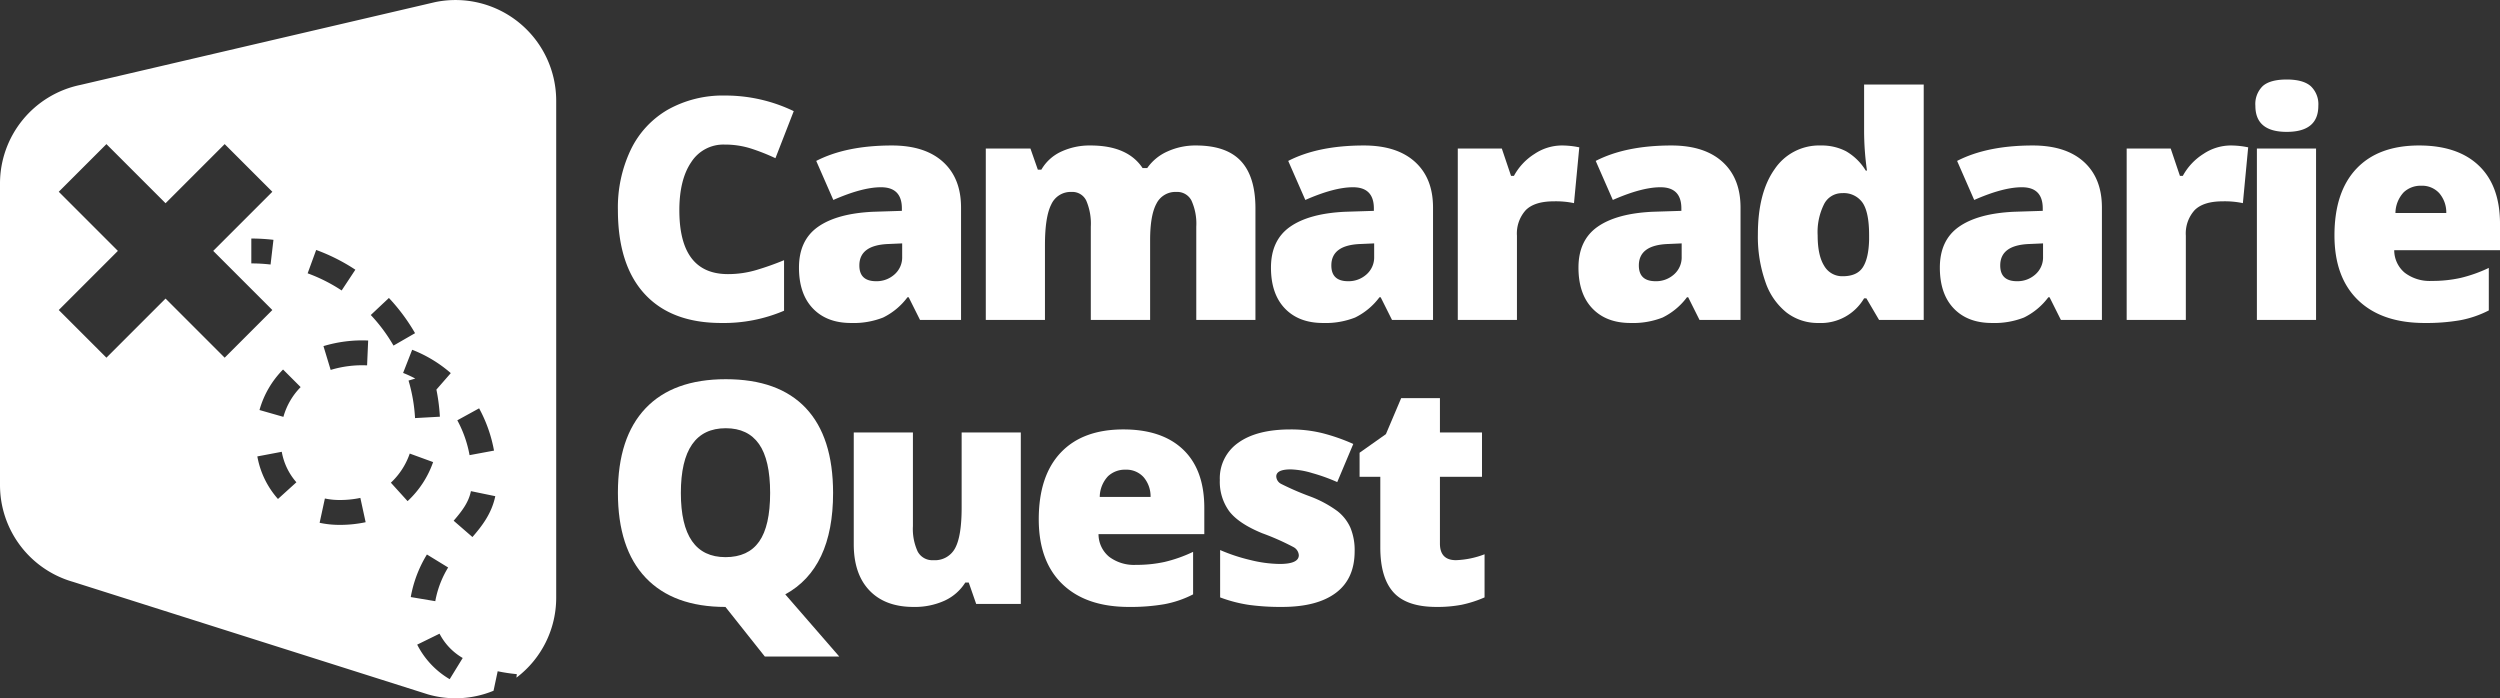 <svg xmlns="http://www.w3.org/2000/svg" viewBox="0 0 604.196 168.756">
  <rect x="0" y="0" width="604.196" height="168.756" fill="#333333" stroke="none"/>
  <title>tli-logo-reverse-rgb</title>
  <g id="white-rgb">
    <g id="type">
      <path id="type_CompoundPathItem_" data-name="type &lt;CompoundPathItem&gt;" d="M175.117,34.941a9.213,9.213,0,0,0-8.045,4.225q-2.889,4.224-2.889,11.646,0,15.435,11.738,15.433a24.007,24.007,0,0,0,6.877-.988,68.85,68.85,0,0,0,6.691-2.376V75.095a37.038,37.038,0,0,1-15.14,2.963q-12.106,0-18.559-7.022-6.455-7.022-6.456-20.297a32.386,32.386,0,0,1,3.127-14.592,22.382,22.382,0,0,1,8.996-9.674,27.173,27.173,0,0,1,13.805-3.382A38.032,38.032,0,0,1,191.83,26.86l-4.425,11.372a49.918,49.918,0,0,0-5.924-2.341A20.704,20.704,0,0,0,175.117,34.941Z" style="fill: #fff"/>
      <path id="type_CompoundPathItem_2" data-name="type &lt;CompoundPathItem&gt;" d="M410.739,77.326l-2.742-5.486h-.294a16.265,16.265,0,0,1-5.889,4.9,19.459,19.459,0,0,1-7.752,1.317q-5.851,0-9.216-3.511t-3.364-9.875q0-6.617,4.607-9.856,4.609-3.235,13.349-3.638l6.912-.219V50.374q0-5.12-5.047-5.12-4.535,0-11.519,3.073L385.651,38.89q7.242-3.728,18.285-3.73,7.973,0,12.343,3.951,4.368,3.948,4.37,11.044V77.326Zm-10.605-9.363a6.444,6.444,0,0,0,4.442-1.646,5.461,5.461,0,0,0,1.847-4.278V58.823l-3.292.145q-7.057.258-7.057,5.194Q396.075,67.966,400.133,67.964Z" style="fill: #fff"/>
      <path id="type_CompoundPathItem_3" data-name="type &lt;CompoundPathItem&gt;" d="M439.505,78.058a12.392,12.392,0,0,1-7.734-2.525,15.999,15.999,0,0,1-5.12-7.423,32.964,32.964,0,0,1-1.81-11.447q0-10.092,4.059-15.797A12.954,12.954,0,0,1,440.055,35.16a12.773,12.773,0,0,1,6.088,1.391,13.473,13.473,0,0,1,4.773,4.679h.292a68.58,68.58,0,0,1-.695-9.726V20.424h14.408V77.326H454.134l-3.072-5.229h-.548A12.115,12.115,0,0,1,439.505,78.058Zm5.852-11.3q3.438,0,4.846-2.159t1.519-6.656V56.811q0-5.487-1.573-7.809a5.541,5.541,0,0,0-4.938-2.321,4.835,4.835,0,0,0-4.37,2.65,15.091,15.091,0,0,0-1.554,7.552q0,4.829,1.573,7.351A5,5,0,0,0,445.357,66.758Z" style="fill: #fff"/>
      <path id="type_CompoundPathItem_4" data-name="type &lt;CompoundPathItem&gt;" d="M498.077,77.326l-2.742-5.486h-.294a16.265,16.265,0,0,1-5.889,4.9,19.459,19.459,0,0,1-7.752,1.317q-5.851,0-9.216-3.511t-3.364-9.875q0-6.617,4.607-9.856,4.609-3.235,13.349-3.638l6.912-.219V50.374q0-5.12-5.047-5.12-4.535,0-11.519,3.073L472.99,38.89q7.242-3.728,18.285-3.73,7.973,0,12.343,3.951,4.368,3.948,4.37,11.044V77.326Zm-10.605-9.363a6.444,6.444,0,0,0,4.442-1.646,5.461,5.461,0,0,0,1.847-4.278V58.823l-3.292.145q-7.057.258-7.057,5.194Q483.413,67.966,487.472,67.964Z" style="fill: #fff"/>
      <path id="type_CompoundPathItem_5" data-name="type &lt;CompoundPathItem&gt;" d="M538.984,35.16a20.618,20.618,0,0,1,3.548.294l.804.147-1.28,13.494a21.099,21.099,0,0,0-4.863-.438q-4.682,0-6.803,2.139a8.381,8.381,0,0,0-2.121,6.163V77.326H513.971V35.892h10.64l2.231,6.619h.695a14.322,14.322,0,0,1,4.992-5.319A11.938,11.938,0,0,1,538.984,35.16Z" style="fill: #fff"/>
      <path id="type_CompoundPathItem_6" data-name="type &lt;CompoundPathItem&gt;" d="M545.076,25.58a6.037,6.037,0,0,1,1.793-4.791q1.791-1.573,5.777-1.573t5.814,1.609a6.001,6.001,0,0,1,1.83,4.756q0,6.288-7.644,6.29Q545.078,31.87,545.076,25.58ZM559.74,77.326H545.442V35.892H559.74Z" style="fill: #fff"/>
      <path id="type_CompoundPathItem_7" data-name="type &lt;CompoundPathItem&gt;" d="M585.984,78.058q-10.348,0-16.073-5.505-5.721-5.501-5.722-15.67,0-10.495,5.304-16.108,5.302-5.613,15.14-5.615,9.361,0,14.463,4.883t5.102,14.061v6.364H578.633a7.095,7.095,0,0,0,2.542,5.448,9.955,9.955,0,0,0,6.527,1.975,31.531,31.531,0,0,0,6.932-.714,34.154,34.154,0,0,0,6.856-2.431V75.023a25.236,25.236,0,0,1-6.947,2.376A47.94,47.94,0,0,1,585.984,78.058Zm-.842-33.17a5.945,5.945,0,0,0-4.223,1.591,7.464,7.464,0,0,0-1.992,4.992H591.213a7.117,7.117,0,0,0-1.701-4.791A5.607,5.607,0,0,0,585.142,44.889Z" style="fill: #fff"/>
      <path id="type_CompoundPathItem_8" data-name="type &lt;CompoundPathItem&gt;" d="M201.339,119.144q0,18.174-11.556,24.502l13.055,15.03H184.845L175.41,146.792l-.037-.037v-.037l-.037-.035q-12.579,0-19.291-7.059-6.711-7.057-6.711-20.553,0-13.348,6.676-20.387,6.673-7.04,19.4-7.04,12.761,0,19.345,6.985Q201.337,105.612,201.339,119.144Zm-36.79,0q0,15.505,10.787,15.506,5.487,0,8.137-3.767t2.652-11.738q0-8.008-2.687-11.83-2.689-3.822-8.028-3.822Q164.549,103.492,164.549,119.144Z" style="fill: #fff"/>
      <path id="type_CompoundPathItem_9" data-name="type &lt;CompoundPathItem&gt;" d="M222.352,77.326,219.61,71.841h-.293a16.266,16.266,0,0,1-5.889,4.9,19.459,19.459,0,0,1-7.752,1.317q-5.851,0-9.216-3.511t-3.364-9.875q0-6.617,4.607-9.856,4.609-3.235,13.349-3.638l6.912-.219V50.374q0-5.12-5.047-5.12-4.535,0-11.519,3.073L197.265,38.89q7.242-3.728,18.285-3.73,7.973,0,12.343,3.951,4.368,3.948,4.37,11.044V77.326Zm-10.605-9.363a6.444,6.444,0,0,0,4.442-1.646,5.461,5.461,0,0,0,1.847-4.278V58.823l-3.292.145q-7.057.258-7.057,5.194Q207.688,67.966,211.747,67.964Z" style="fill: #fff"/>
      <path id="type_CompoundPathItem_10" data-name="type &lt;CompoundPathItem&gt;" d="M289.114,77.326V54.799a13.524,13.524,0,0,0-1.153-6.308,3.857,3.857,0,0,0-3.638-2.104,5.122,5.122,0,0,0-4.828,2.816q-1.535,2.818-1.536,8.815V77.326H263.624V54.799a14.124,14.124,0,0,0-1.096-6.308,3.716,3.716,0,0,0-3.548-2.104,5.137,5.137,0,0,0-4.9,3q-1.535,2.997-1.536,9.801V77.326H238.245V35.892h10.787l1.793,5.12h.842a10.688,10.688,0,0,1,4.771-4.351,16.247,16.247,0,0,1,7.114-1.501q8.959,0,12.58,5.45h1.133a11.719,11.719,0,0,1,4.883-4.004A16.237,16.237,0,0,1,289.04,35.16q7.351,0,10.862,3.767t3.511,11.447V77.326Z" style="fill: #fff"/>
      <path id="type_CompoundPathItem_11" data-name="type &lt;CompoundPathItem&gt;" d="M336.422,77.326,333.68,71.841h-.293a16.266,16.266,0,0,1-5.889,4.9,19.459,19.459,0,0,1-7.752,1.317q-5.851,0-9.216-3.511t-3.364-9.875q0-6.617,4.607-9.856,4.609-3.235,13.349-3.638l6.912-.219V50.374q0-5.12-5.047-5.12-4.536,0-11.519,3.073L311.335,38.89q7.242-3.728,18.285-3.73,7.973,0,12.343,3.951,4.368,3.948,4.37,11.044V77.326Zm-10.605-9.363a6.444,6.444,0,0,0,4.442-1.646,5.461,5.461,0,0,0,1.847-4.278V58.823l-3.292.145q-7.057.258-7.057,5.194Q321.758,67.966,325.817,67.964Z" style="fill: #fff"/>
      <path id="type_CompoundPathItem_12" data-name="type &lt;CompoundPathItem&gt;" d="M377.328,35.16a20.618,20.618,0,0,1,3.548.294l.804.147-1.28,13.494a21.099,21.099,0,0,0-4.863-.438q-4.682,0-6.803,2.139a8.381,8.381,0,0,0-2.121,6.163V77.326H352.315V35.892h10.64l2.231,6.619h.695a14.32,14.32,0,0,1,4.992-5.319A11.939,11.939,0,0,1,377.328,35.16Z" style="fill: #fff"/>
      <path id="type_CompoundPathItem_13" data-name="type &lt;CompoundPathItem&gt;" d="M235.92,145.95l-1.793-5.157h-.842a11.632,11.632,0,0,1-4.99,4.37,17.386,17.386,0,0,1-7.517,1.519q-6.837,0-10.64-3.969-3.804-3.966-3.804-11.208V104.516h14.3v22.637a13.009,13.009,0,0,0,1.151,6.143,3.988,3.988,0,0,0,3.785,2.086,5.509,5.509,0,0,0,5.266-2.908q1.573-2.906,1.573-9.819v-18.14h14.298V145.95Z" style="fill: #fff"/>
      <path id="type_CompoundPathItem_14" data-name="type &lt;CompoundPathItem&gt;" d="M272.84,146.682q-10.348,0-16.073-5.505-5.721-5.501-5.722-15.67,0-10.495,5.304-16.108,5.302-5.613,15.14-5.615,9.361,0,14.463,4.883t5.102,14.061v6.364H265.489a7.094,7.094,0,0,0,2.542,5.448,9.955,9.955,0,0,0,6.527,1.975,31.531,31.531,0,0,0,6.932-.714,34.154,34.154,0,0,0,6.856-2.431v10.276a25.229,25.229,0,0,1-6.947,2.376A47.939,47.939,0,0,1,272.84,146.682Zm-.842-33.17a5.945,5.945,0,0,0-4.223,1.591,7.464,7.464,0,0,0-1.992,4.992h12.286a7.117,7.117,0,0,0-1.701-4.791A5.607,5.607,0,0,0,271.998,113.512Z" style="fill: #fff"/>
      <path id="type_CompoundPathItem_15" data-name="type &lt;CompoundPathItem&gt;" d="M327.388,133.223q0,6.658-4.534,10.057t-13.018,3.401a56.298,56.298,0,0,1-8.01-.495,33.926,33.926,0,0,1-6.947-1.81V132.932a43.09,43.09,0,0,0,7.296,2.413,30.745,30.745,0,0,0,7.077.951q4.644,0,4.644-2.122a2.401,2.401,0,0,0-1.298-1.957,59.886,59.886,0,0,0-7.552-3.347q-5.704-2.34-7.973-5.319A12.127,12.127,0,0,1,294.805,116a10.458,10.458,0,0,1,4.46-8.996q4.462-3.217,12.617-3.219a31.84,31.84,0,0,1,7.699.896,45.966,45.966,0,0,1,7.478,2.615l-3.877,9.216a43.415,43.415,0,0,0-6.034-2.174,20.014,20.014,0,0,0-5.192-.896q-3.511,0-3.511,1.718a2.138,2.138,0,0,0,1.225,1.81,66.029,66.029,0,0,0,7.077,3.053,27.238,27.238,0,0,1,6.49,3.511,10.51,10.51,0,0,1,3.145,4.041A14.183,14.183,0,0,1,327.388,133.223Z" style="fill: #fff"/>
      <path id="type_CompoundPathItem_16" data-name="type &lt;CompoundPathItem&gt;" d="M351.877,135.382a21.249,21.249,0,0,0,6.91-1.427v10.421a28.116,28.116,0,0,1-5.503,1.775,31.236,31.236,0,0,1-6.125.53q-7.204,0-10.386-3.53-3.182-3.529-3.182-10.842V115.23h-5.01V109.416l6.364-4.497,3.693-8.705H348v8.302h10.167V115.23H348v16.128Q348,135.383,351.877,135.382Z" style="fill: #fff"/>
    </g>
    <path id="logoMark" d="M105.166.51l-85.74,20.017A24.341,24.341,0,0,0,0,44.366V117.22a24.34,24.34,0,0,0,17.664,23.407l85.74,27.184a24.116,24.116,0,0,0,15.873-.872l1.002-4.712a41.298,41.298,0,0,0,4.617.697l-.081.85a24.194,24.194,0,0,0,9.606-19.371V24.349A24.34,24.34,0,0,0,105.166.51Zm10.626,98.173a34.099,34.099,0,0,1,3.6,10.218l-5.91,1.098a28.125,28.125,0,0,0-2.959-8.421Zm-6.846-8.511-3.477,3.986a45.765,45.765,0,0,1,.841,6.55l-6.002.334a39.672,39.672,0,0,0-1.573-9.068l1.626-.482a26.365,26.365,0,0,0-2.939-1.361l2.189-5.6A31.73,31.73,0,0,1,108.946,90.173ZM40.01,72.156l-14.289,14.29-11.52-11.52,14.289-14.29-14.289-14.29L25.721,34.827,40.01,49.117l14.289-14.289,11.52,11.52L51.53,60.636l14.289,14.29-11.52,11.52ZM66.088,57.96l-.697,5.971a40.372,40.372,0,0,0-4.653-.27V57.649A46.31,46.31,0,0,1,66.088,57.96Zm1.09,62.633a21.094,21.094,0,0,1-4.986-10.287l5.906-1.119a15.1,15.1,0,0,0,3.535,7.369Zm1.315-19.848-5.779-1.652a22.637,22.637,0,0,1,5.695-9.792l4.25,4.252A16.623,16.623,0,0,0,68.493,100.745Zm7.92-40.337a45.566,45.566,0,0,1,9.469,4.774L82.569,70.2A39.527,39.527,0,0,0,74.35,66.055Zm5.66,66.442h-.016a22.747,22.747,0,0,1-4.812-.5l1.274-5.875a16.757,16.757,0,0,0,3.54.363h.014a23.697,23.697,0,0,0,5.017-.505l1.277,5.875A29.733,29.733,0,0,1,82.073,126.85Zm6.644-38.548a26.375,26.375,0,0,0-8.803,1.1l-1.742-5.754A32.378,32.378,0,0,1,88.978,82.297ZM93.99,72.011A45.785,45.785,0,0,1,100.311,80.52l-5.209,3.002a39.709,39.709,0,0,0-5.491-7.39Zm.475,44.647a17.384,17.384,0,0,0,4.562-7.042l5.648,2.061a23.339,23.339,0,0,1-6.17,9.435Zm5.096,26.206a29.557,29.557,0,0,1,3.618-8.856l5.127,3.141a23.641,23.641,0,0,0-2.891,7.082q-.123.533-.212,1.062l-5.93-.996Q99.393,143.585,99.56,142.863Zm9.12,21.281a20.339,20.339,0,0,1-7.854-8.352l5.398-2.647a14.444,14.444,0,0,0,5.602,5.875Zm5.498-34.355-4.541-3.941c2.241-2.582,3.643-4.58,4.175-7.149l5.887,1.217C118.82,124.17,116.388,127.243,114.178,129.79Z" style="fill: #fff"/>
  </g>
</svg>
